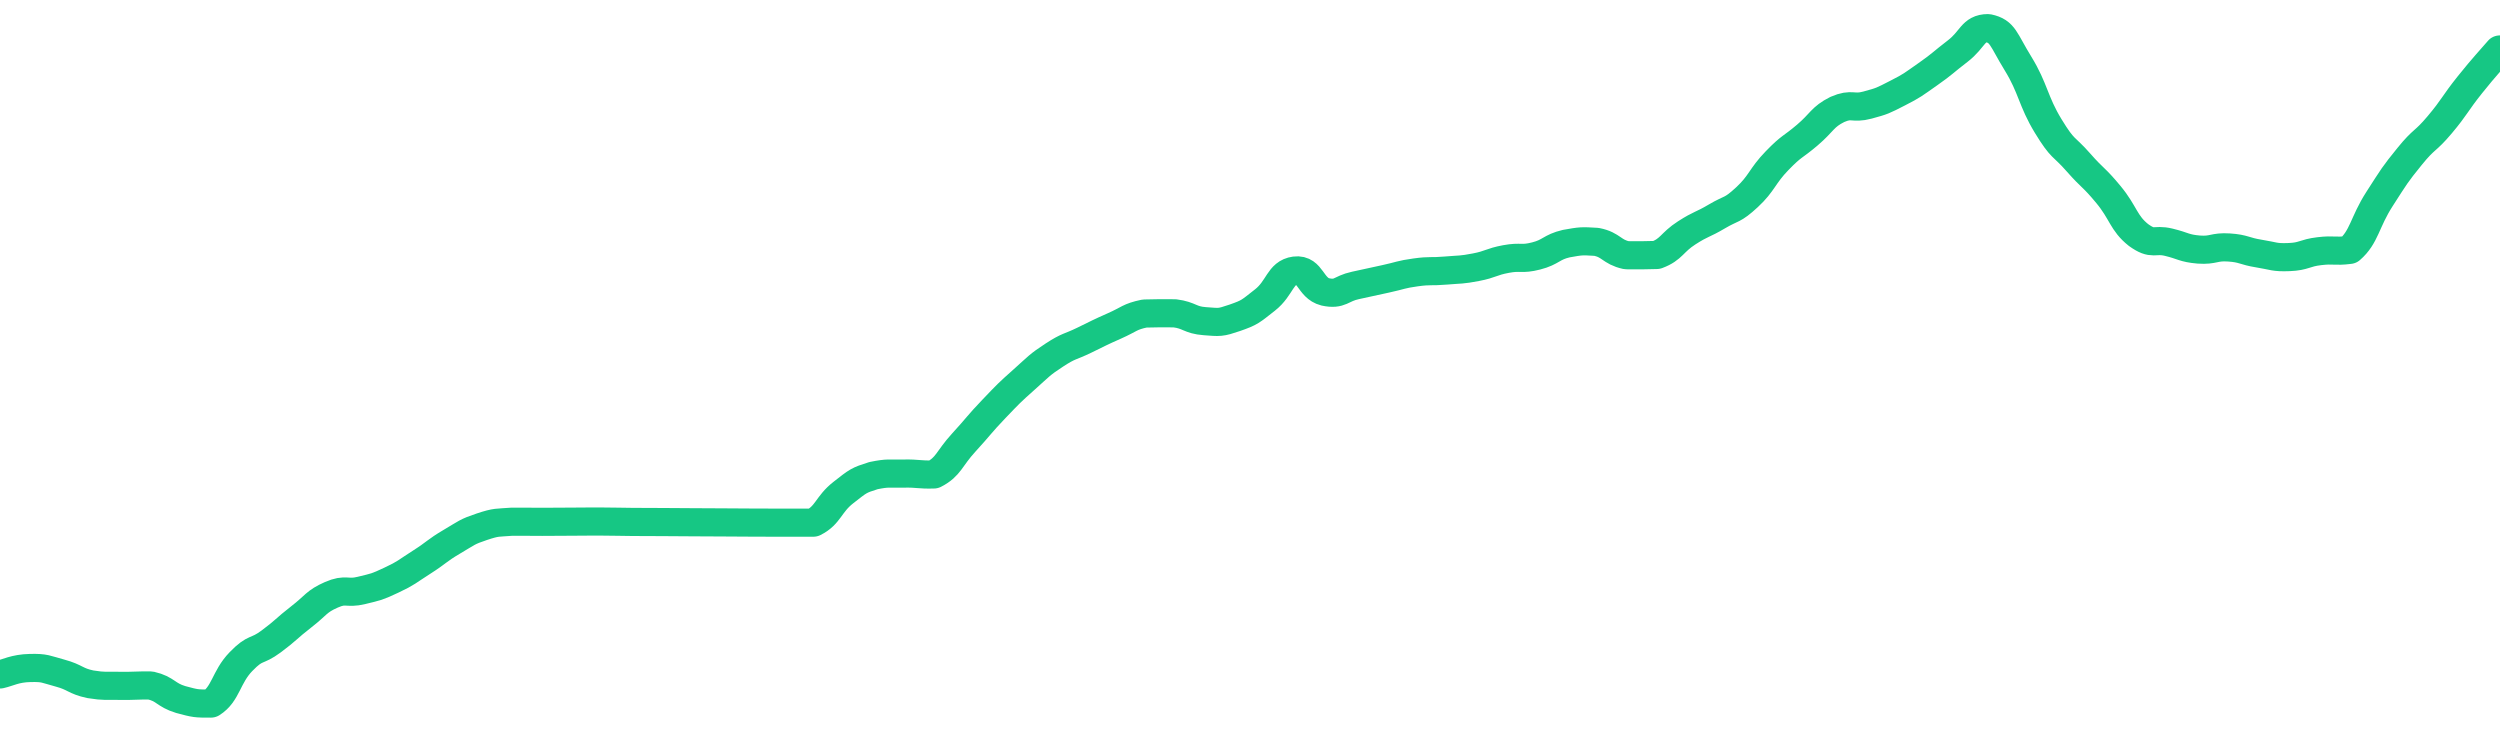 <svg height="48px" width="164px" viewBox="0 0 164 52" preserveAspectRatio="none" xmlns="http://www.w3.org/2000/svg"><path d="M 0.0 47.93 C 0.494 47.815 0.988 47.494 1.976 47.472 C 2.964 47.449 2.964 47.55 3.952 47.839 C 4.94 48.128 4.94 48.403 5.928 48.629 C 6.916 48.797 6.916 48.719 7.904 48.741 C 8.892 48.753 8.892 48.704 9.88 48.716 C 10.867 48.959 10.867 49.392 11.855 49.713 C 12.843 50.0 12.843 50.0 13.831 50.0 C 14.819 49.326 14.819 48.122 15.807 47.019 C 16.795 45.916 16.795 46.383 17.783 45.589 C 18.771 44.795 18.771 44.671 19.759 43.841 C 20.747 43.012 20.747 42.742 21.735 42.272 C 22.723 41.805 22.723 42.223 23.711 41.96 C 24.699 41.698 24.699 41.726 25.687 41.223 C 26.675 40.721 26.675 40.631 27.663 39.95 C 28.651 39.269 28.651 39.129 29.639 38.5 C 30.627 37.87 30.627 37.788 31.614 37.432 C 32.602 37.077 32.602 37.163 33.59 37.076 C 34.578 37.072 34.578 37.085 35.566 37.085 C 36.554 37.084 36.554 37.077 37.542 37.073 C 38.53 37.068 38.53 37.061 39.518 37.065 C 40.506 37.07 40.506 37.083 41.494 37.092 C 42.482 37.102 42.482 37.096 43.47 37.101 C 44.458 37.107 44.458 37.109 45.446 37.115 C 46.434 37.122 46.434 37.121 47.422 37.126 C 48.41 37.132 48.41 37.134 49.398 37.139 C 50.386 37.143 50.386 37.144 51.373 37.145 C 52.361 37.146 52.361 37.146 53.349 37.144 C 54.337 36.608 54.337 35.84 55.325 35.004 C 56.313 34.168 56.313 34.138 57.301 33.801 C 58.289 33.584 58.289 33.677 59.277 33.656 C 60.265 33.635 60.265 33.75 61.253 33.718 C 62.241 33.165 62.241 32.61 63.229 31.444 C 64.217 30.278 64.217 30.172 65.205 29.055 C 66.193 27.937 66.193 27.928 67.181 26.973 C 68.169 26.019 68.169 25.938 69.157 25.238 C 70.145 24.539 70.145 24.694 71.133 24.175 C 72.12 23.655 72.12 23.634 73.108 23.161 C 74.096 22.687 74.096 22.506 75.084 22.282 C 76.072 22.258 76.072 22.258 77.06 22.266 C 78.048 22.401 78.048 22.746 79.036 22.825 C 80.024 22.904 80.024 22.946 81.012 22.582 C 82 22.205 82.0 22.156 82.988 21.317 C 83.976 20.477 83.976 19.368 84.964 19.225 C 85.952 19.082 85.952 20.479 86.94 20.744 C 87.928 20.973 87.928 20.516 88.916 20.285 C 89.904 20.054 89.904 20.051 90.892 19.819 C 91.88 19.587 91.88 19.505 92.867 19.358 C 93.855 19.21 93.855 19.32 94.843 19.228 C 95.831 19.136 95.831 19.196 96.819 18.991 C 97.807 18.786 97.807 18.608 98.795 18.408 C 99.783 18.208 99.783 18.464 100.771 18.19 C 101.759 17.917 101.759 17.565 102.747 17.314 C 103.735 17.124 103.735 17.124 104.723 17.188 C 105.711 17.394 105.711 17.905 106.699 18.138 C 107.687 18.147 107.687 18.147 108.675 18.12 C 109.663 17.722 109.663 17.232 110.651 16.547 C 111.639 15.862 111.639 16.014 112.627 15.381 C 113.614 14.748 113.614 15.007 114.602 14.016 C 115.59 13.025 115.59 12.52 116.578 11.417 C 117.566 10.314 117.566 10.514 118.554 9.604 C 119.542 8.695 119.542 8.312 120.53 7.778 C 121.518 7.313 121.518 7.758 122.506 7.468 C 123.494 7.177 123.494 7.164 124.482 6.617 C 125.47 6.07 125.47 6.028 126.458 5.28 C 127.446 4.532 127.446 4.444 128.434 3.624 C 129.422 2.804 129.422 2.0 130.41 2.0 C 131.398 2.224 131.398 2.783 132.386 4.521 C 133.373 6.26 133.373 7.202 134.361 8.955 C 135.349 10.708 135.349 10.316 136.337 11.533 C 137.325 12.751 137.325 12.532 138.313 13.825 C 139.301 15.117 139.301 15.857 140.289 16.704 C 141.277 17.469 141.277 16.956 142.265 17.214 C 143.253 17.472 143.253 17.643 144.241 17.736 C 145.229 17.811 145.229 17.516 146.217 17.587 C 147.205 17.659 147.205 17.85 148.193 18.021 C 149.181 18.192 149.181 18.313 150.169 18.27 C 151.157 18.227 151.157 17.978 152.145 17.851 C 153.133 17.723 153.133 17.896 154.12 17.76 C 155.108 16.833 155.108 15.804 156.096 14.142 C 157.084 12.481 157.084 12.434 158.072 11.114 C 159.06 9.794 159.06 10.134 160.048 8.862 C 161.036 7.59 161.036 7.363 162.024 6.026 C 163.012 4.689 163.506 4.143 164.0 3.515" stroke-width="2" stroke="#16C784" fill="transparent" vector-effect="non-scaling-stroke" stroke-linejoin="round" stroke-linecap="round"/></svg>